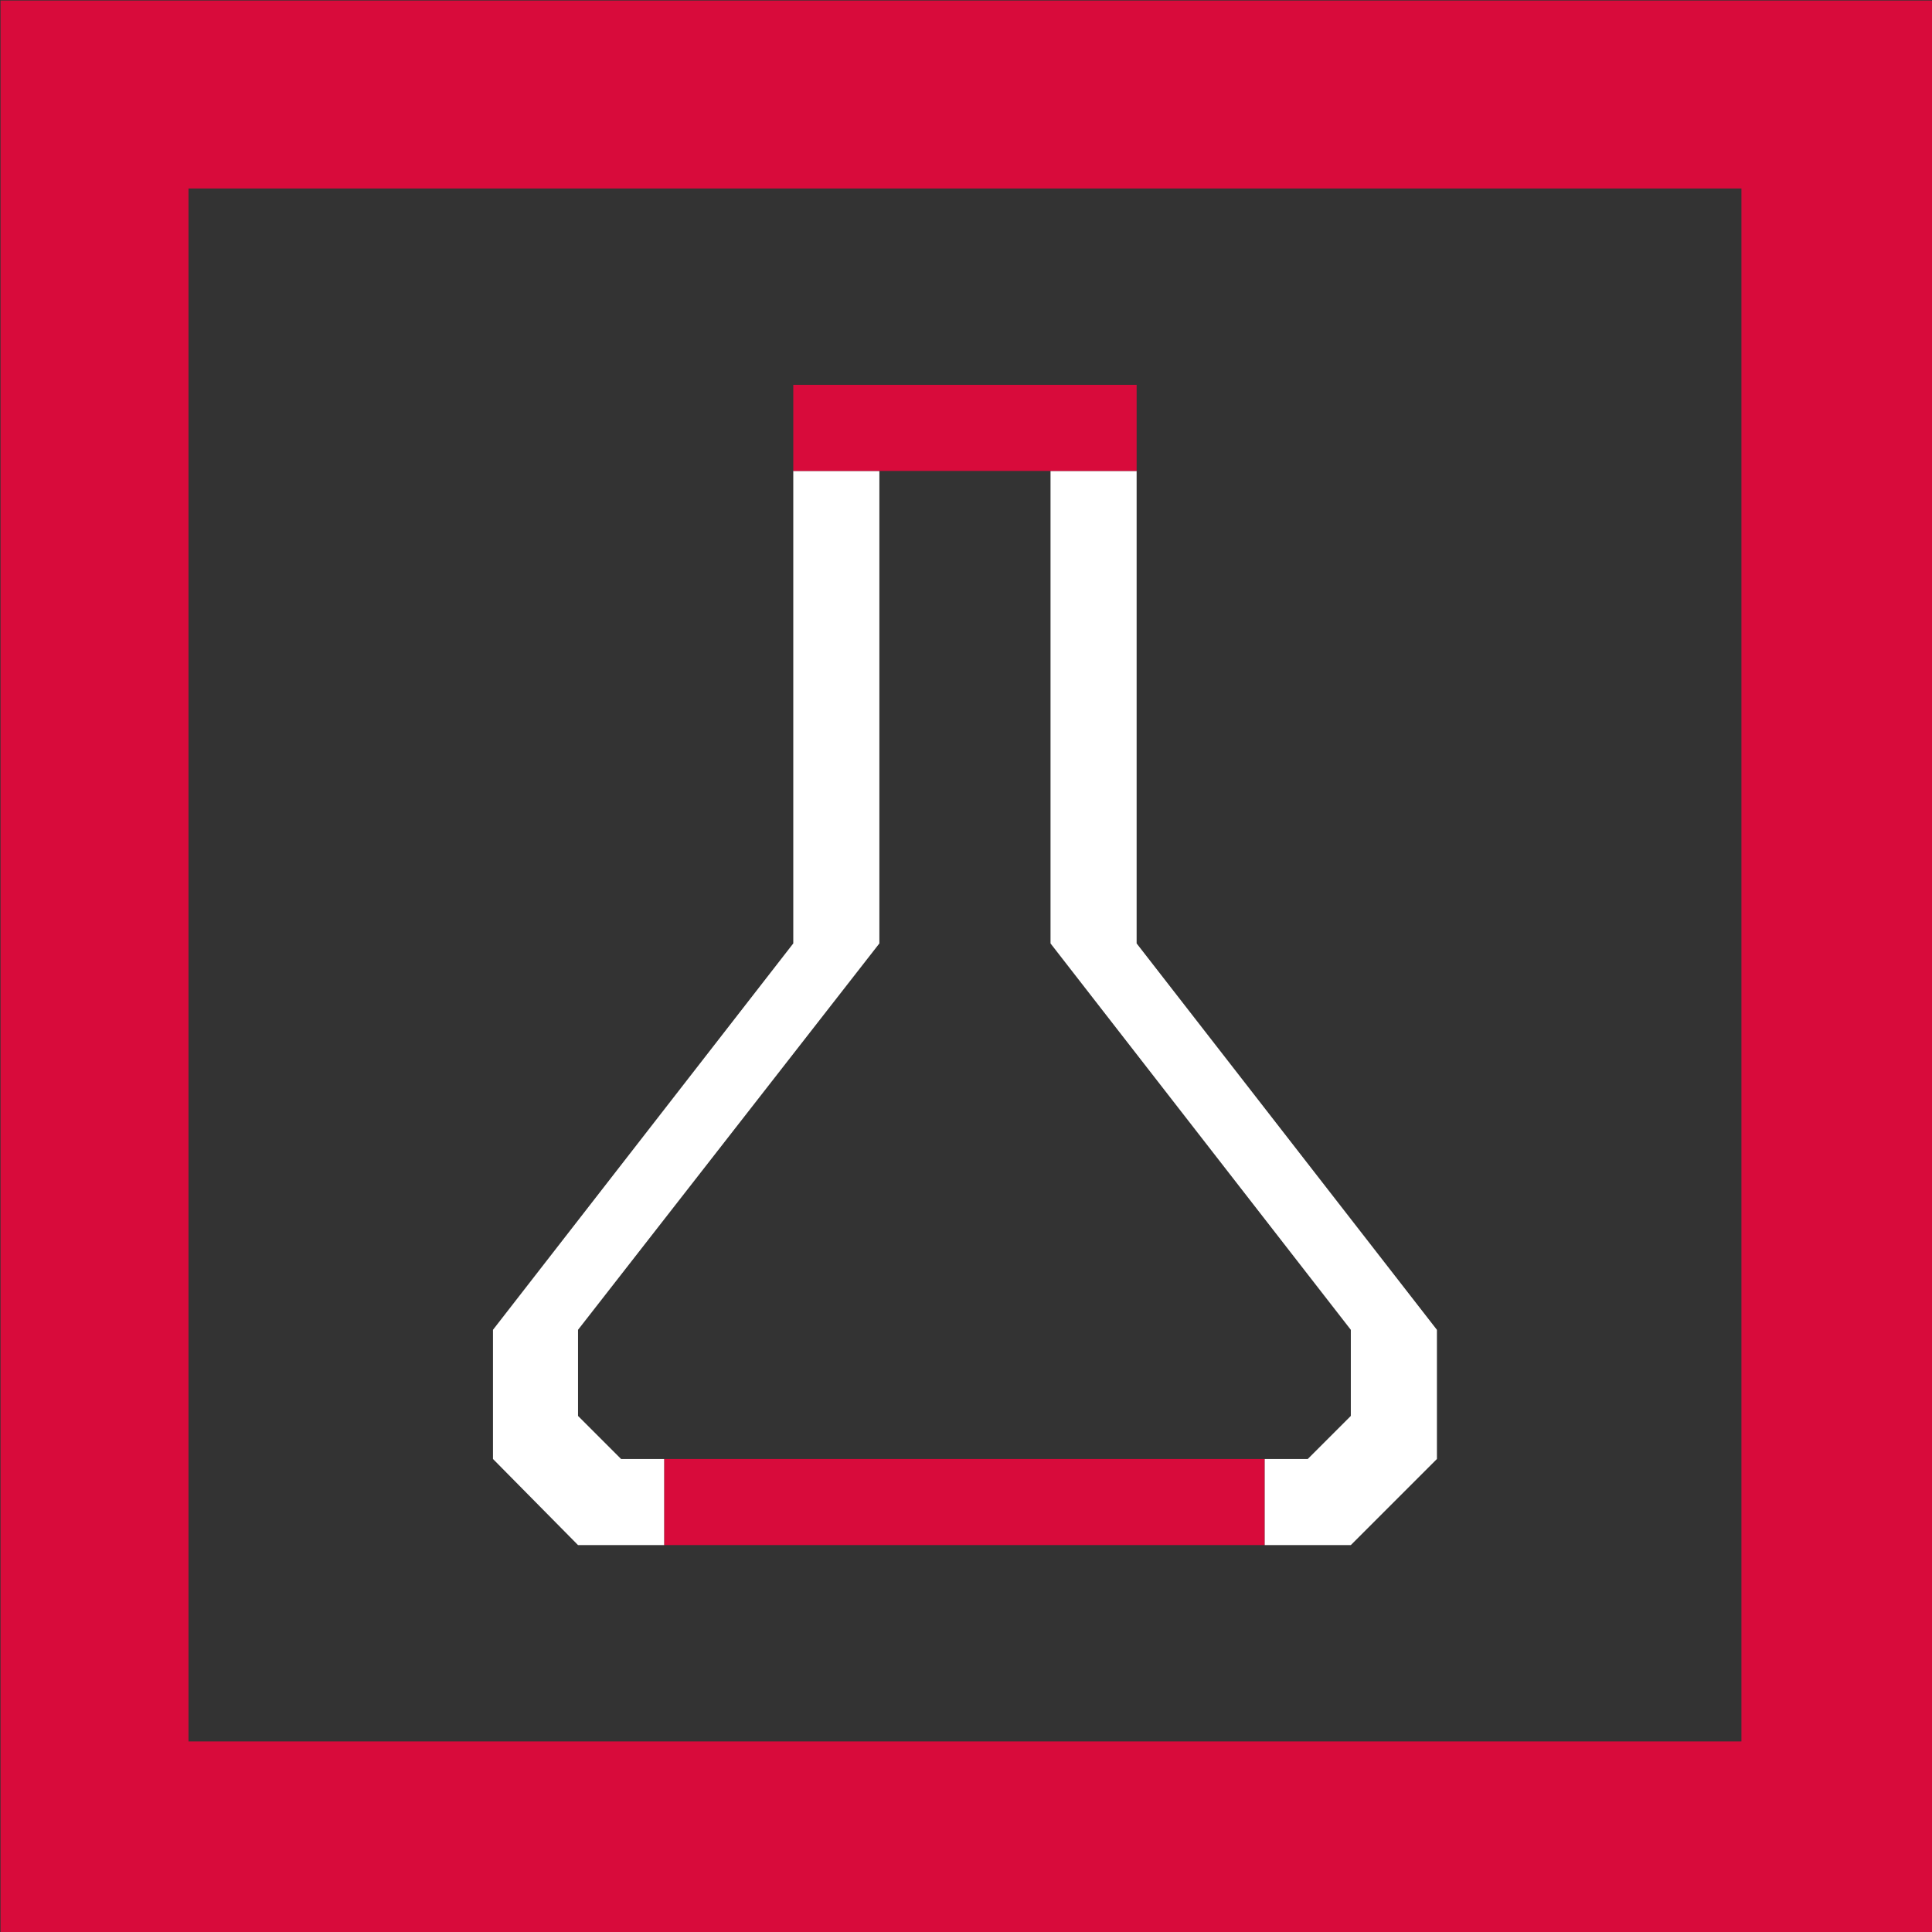 <?xml version="1.0" encoding="utf-8"?>
<!-- Generator: Adobe Illustrator 26.3.1, SVG Export Plug-In . SVG Version: 6.00 Build 0)  -->
<svg version="1.1" id="Layer_1" xmlns="http://www.w3.org/2000/svg" xmlns:xlink="http://www.w3.org/1999/xlink" x="0px" y="0px"
	 viewBox="0 0 184 184" style="enable-background:new 0 0 184 184;" xml:space="preserve">
<rect x="0" y="0" width="184" height="184" fill="#333333" stroke="none"/>
<style type="text/css">
	.st0{fill:#D80B3B;}
	.st1{fill:#FFFFFF;}
</style>
<g id="Ebene_1" transform="translate(-0.05 -0.05)">
	<rect id="Rectangle_810" x="63.3" y="139" class="st0" width="57.2" height="8.2"/>
	<path id="Path_1052" class="st1" d="M55.1,126.7v8.2l4.1,4.1h4.1v8.2h-8.2L47,139v-12.3l28.6-36.8v-45h8.2v45L55.1,126.7z"/>
	<path id="Path_1053" class="st1" d="M128.7,126.7v8.2l-4.1,4.1h-4.1v8.2h8.2l8.2-8.2v-12.3l-28.6-36.8v-45h-8.2v45L128.7,126.7z"/>
	<rect id="Rectangle_811" x="75.6" y="36.7" class="st0" width="32.7" height="8.2"/>
	<path id="Path_1054" class="st0" d="M0.1,0.1v184h184V0.1H0.1z M165.9,165.9H18V18h147.9V165.9z"/>
</g>
</svg>
